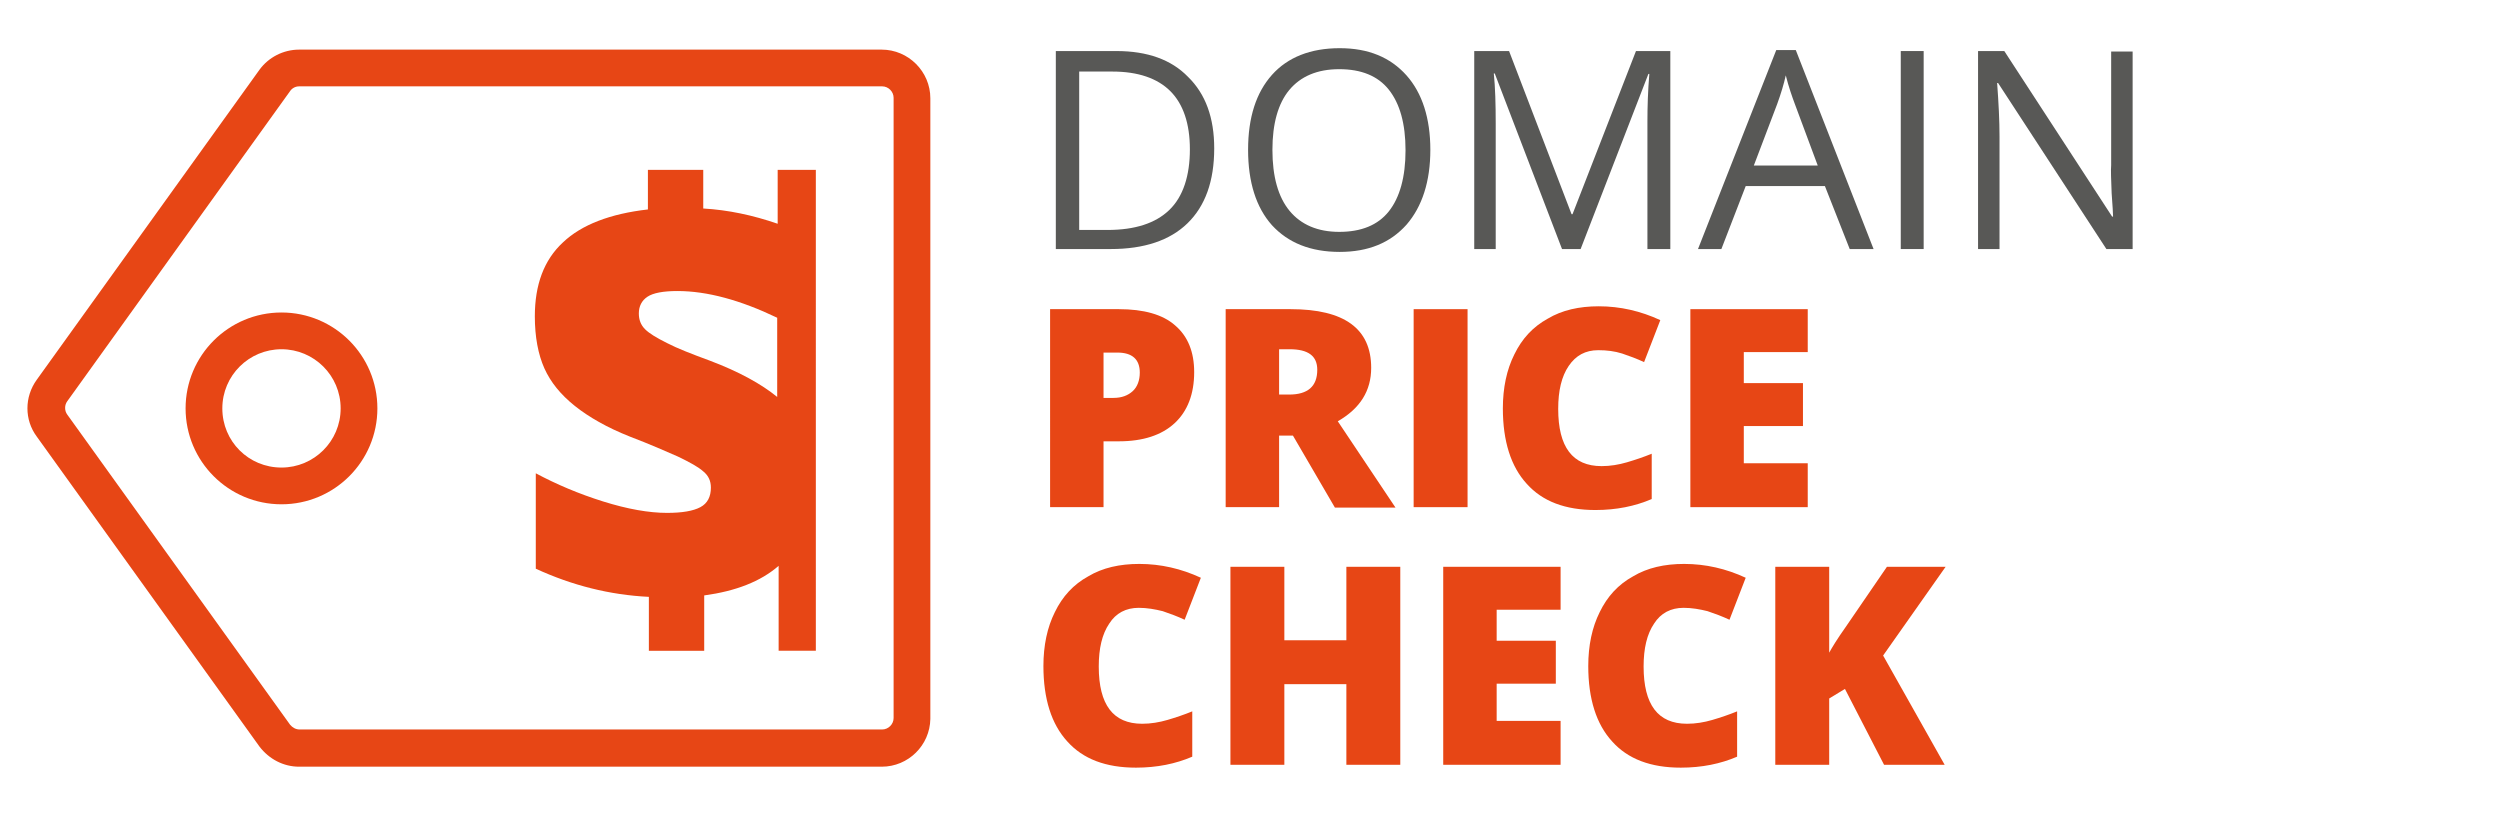 <?xml version="1.0" encoding="UTF-8"?>
<svg xmlns="http://www.w3.org/2000/svg" xmlns:xlink="http://www.w3.org/1999/xlink" version="1.1" id="Ebene_1" x="0px" y="0px" viewBox="0 0 524 173" style="enable-background:new 0 0 524 173;" xml:space="preserve">
<style type="text/css">
	.st0{fill:#B1B1B1;}
	.st1{fill:#585856;}
	.st2{fill:#E74615;}
	.st3{fill:#FFFFFF;}
</style>

<g>
	<path class="st1" d="M254.5,31.1c0,6.9-1.9,12.1-5.6,15.7s-9.1,5.4-16.1,5.4h-11.5V10.7H234c6.5,0,11.5,1.8,15,5.4   C252.7,19.7,254.5,24.7,254.5,31.1z M249.4,31.3c0-5.4-1.4-9.5-4.1-12.2s-6.8-4.1-12.1-4.1h-7v33.2h5.9c5.8,0,10.1-1.4,13-4.2   S249.4,36.8,249.4,31.3z"></path>
	<path class="st1" d="M299.8,31.4c0,6.6-1.7,11.9-5,15.7c-3.4,3.8-8,5.7-14,5.7c-6.1,0-10.8-1.9-14.2-5.6c-3.3-3.7-5-9-5-15.8   s1.7-12,5-15.7s8.1-5.6,14.2-5.6c6,0,10.6,1.9,14,5.7C298.1,19.5,299.8,24.8,299.8,31.4z M266.7,31.4c0,5.6,1.2,9.9,3.6,12.8   s5.9,4.4,10.4,4.4c4.6,0,8.1-1.4,10.4-4.3s3.5-7.2,3.5-12.8s-1.2-9.8-3.5-12.7s-5.8-4.3-10.4-4.3s-8.1,1.5-10.5,4.4   C267.9,21.7,266.7,25.9,266.7,31.4z"></path>
	<path class="st1" d="M327.4,52.2l-14.1-36.8h-0.2c0.3,2.9,0.4,6.4,0.4,10.4v26.4H309V10.7h7.3l13.1,34.2h0.2l13.3-34.2h7.2v41.5   h-4.8V25.5c0-3.1,0.1-6.4,0.4-10h-0.2l-14.2,36.7H327.4z"></path>
	<path class="st1" d="M387.7,52.2L382.5,39h-16.6l-5.1,13.2h-4.9l16.4-41.7h4.1l16.3,41.7H387.7z M381,34.7l-4.8-12.9   c-0.6-1.6-1.3-3.6-1.9-6c-0.4,1.8-1,3.8-1.8,6l-4.9,12.9H381z"></path>
	<path class="st1" d="M398.4,52.2V10.7h4.8v41.5H398.4z"></path>
	<path class="st1" d="M447,52.2h-5.5l-22.7-34.8h-0.2c0.3,4.1,0.5,7.8,0.5,11.2v23.6h-4.5V10.7h5.5l22.6,34.7h0.2   c0-0.5-0.1-2.2-0.3-4.9c-0.1-2.8-0.2-4.8-0.1-5.9V10.8h4.5V52.2z"></path>
	<path class="st2" d="M250.3,78c0,4.6-1.4,8.2-4.1,10.7s-6.6,3.8-11.7,3.8h-3.2v13.8h-11.2V64.8h14.4c5.2,0,9.2,1.1,11.8,3.4   C249,70.5,250.3,73.8,250.3,78z M231.4,83.4h2c1.7,0,3-0.5,4-1.4s1.5-2.3,1.5-3.9c0-2.8-1.6-4.2-4.7-4.2h-2.9v9.5H231.4z"></path>
	<path class="st2" d="M268.1,91.2v15.1h-11.2V64.8h13.6c11.3,0,16.9,4.1,16.9,12.3c0,4.8-2.3,8.5-7,11.2l12.1,18.1h-12.7L271,91.3   h-2.9V91.2z M268.1,82.7h2.1c3.9,0,5.9-1.7,5.9-5.2c0-2.9-1.9-4.3-5.8-4.3h-2.2V82.7z"></path>
	<path class="st2" d="M296.3,106.3V64.8h11.3v41.5H296.3z"></path>
	<path class="st2" d="M335,73.4c-2.7,0-4.7,1.1-6.2,3.3c-1.5,2.2-2.2,5.2-2.2,9c0,8,3,12,9.1,12c1.8,0,3.6-0.3,5.3-0.8   c1.7-0.5,3.5-1.1,5.2-1.8v9.5c-3.5,1.5-7.4,2.3-11.8,2.3c-6.3,0-11.1-1.8-14.4-5.5c-3.3-3.6-5-8.9-5-15.8c0-4.3,0.8-8.1,2.4-11.3   c1.6-3.3,3.9-5.8,7-7.5c3-1.8,6.6-2.6,10.7-2.6c4.5,0,8.8,1,12.9,2.9l-3.4,8.8c-1.5-0.7-3.1-1.3-4.6-1.8   C338.4,73.6,336.8,73.4,335,73.4z"></path>
	<path class="st2" d="M378.9,106.3h-24.6V64.8h24.6v9h-13.4v6.5h12.4v9h-12.4v7.8h13.4V106.3z"></path>
	<path class="st2" d="M238.7,127.4c-2.7,0-4.8,1.1-6.2,3.3c-1.5,2.2-2.2,5.2-2.2,9c0,8,3,12,9.1,12c1.8,0,3.6-0.3,5.3-0.8   c1.7-0.5,3.5-1.1,5.2-1.8v9.5c-3.5,1.5-7.4,2.3-11.8,2.3c-6.3,0-11.1-1.8-14.4-5.5c-3.3-3.6-5-8.9-5-15.8c0-4.3,0.8-8.1,2.4-11.3   c1.6-3.3,3.9-5.8,7-7.5c3-1.8,6.6-2.6,10.7-2.6c4.5,0,8.8,1,12.9,2.9l-3.4,8.8c-1.5-0.7-3.1-1.3-4.6-1.8   C242.1,127.7,240.4,127.4,238.7,127.4z"></path>
	<path class="st2" d="M293.5,160.3h-11.3v-16.9h-13v16.9h-11.3v-41.5h11.3v15.4h13v-15.4h11.3V160.3z"></path>
	<path class="st2" d="M327.1,160.3h-24.6v-41.5h24.6v9h-13.4v6.5h12.4v9h-12.4v7.8h13.4V160.3z"></path>
	<path class="st2" d="M352.9,127.4c-2.7,0-4.8,1.1-6.2,3.3c-1.5,2.2-2.2,5.2-2.2,9c0,8,3,12,9.1,12c1.8,0,3.6-0.3,5.3-0.8   c1.7-0.5,3.5-1.1,5.2-1.8v9.5c-3.5,1.5-7.4,2.3-11.8,2.3c-6.3,0-11.1-1.8-14.4-5.5c-3.3-3.6-5-8.9-5-15.8c0-4.3,0.8-8.1,2.4-11.3   c1.6-3.3,3.9-5.8,7-7.5c3-1.8,6.6-2.6,10.7-2.6c4.5,0,8.8,1,12.9,2.9l-3.4,8.8c-1.5-0.7-3.1-1.3-4.6-1.8   C356.3,127.7,354.6,127.4,352.9,127.4z"></path>
	<path class="st2" d="M407.6,160.3h-12.7l-8.2-15.9l-3.3,2v13.9h-11.3v-41.5h11.3v18c0.6-1.1,1.7-2.9,3.4-5.3l8.7-12.7h12.3   l-13.1,18.6L407.6,160.3z"></path>
</g>
<g>
	<path class="st2" d="M184.8,160.7H62.7c-3.3,0-6.3-1.6-8.3-4.2l-46.7-65c-2.6-3.5-2.6-8.3,0-11.9l46.7-65c1.9-2.6,5-4.2,8.3-4.2   h122.1c5.6,0,10.2,4.6,10.2,10.2v130.1C194.9,156.2,190.4,160.7,184.8,160.7z M62.7,18.1c-0.8,0-1.5,0.4-1.9,1l-46.7,65   c-0.6,0.8-0.6,2,0,2.8l46.7,65c0.5,0.6,1.2,1,2,1h122.1c1.3,0,2.4-1.1,2.4-2.4v-130c0-1.3-1.1-2.4-2.4-2.4H62.7z"></path>
</g>
<g>
	<path class="st2" d="M59,105.7c-11.1,0-20.1-9-20.1-20.1s9-20.1,20.1-20.1s20.1,9,20.1,20.1S70.1,105.7,59,105.7z M59,73.2   c-6.8,0-12.4,5.5-12.4,12.4S52.1,98,59,98c6.8,0,12.4-5.5,12.4-12.4S65.8,73.2,59,73.2z"></path>
</g>
<path class="st2" d="M163,35.6v11.3c-5.2-1.8-10.4-2.9-15.6-3.2v-8.1h-11.6v8.3c-7.9,0.9-13.9,3.2-17.8,6.9c-4,3.7-5.9,8.9-5.9,15.5  c0,4.3,0.7,8,2,10.9s3.4,5.5,6.4,7.9c2.9,2.3,6.7,4.5,11.5,6.4c4.2,1.6,7.6,3.1,10.1,4.2c2.5,1.2,4.3,2.2,5.3,3.1  c1.1,0.9,1.6,2,1.6,3.4c0,1.9-0.7,3.3-2.2,4.1c-1.5,0.8-3.8,1.2-7,1.2c-3.8,0-8.3-0.8-13.4-2.4c-5.1-1.6-9.8-3.6-14.1-5.9v20  c7.6,3.5,15.5,5.5,23.7,5.9v11.3h11.6v-11.6c6.6-0.9,11.8-2.9,15.6-6.2v17.8h7.8V35.6H163z M148.8,75.6c-3.8-1.4-6.9-2.6-9-3.7  c-2.2-1.1-3.7-2-4.6-2.9c-0.9-0.9-1.3-2-1.3-3.3c0-1.5,0.6-2.7,1.8-3.5S139,61,142,61c6.2,0,13.2,1.9,20.9,5.6v16.6  C159.6,80.5,154.9,77.9,148.8,75.6z"></path>

</svg>
